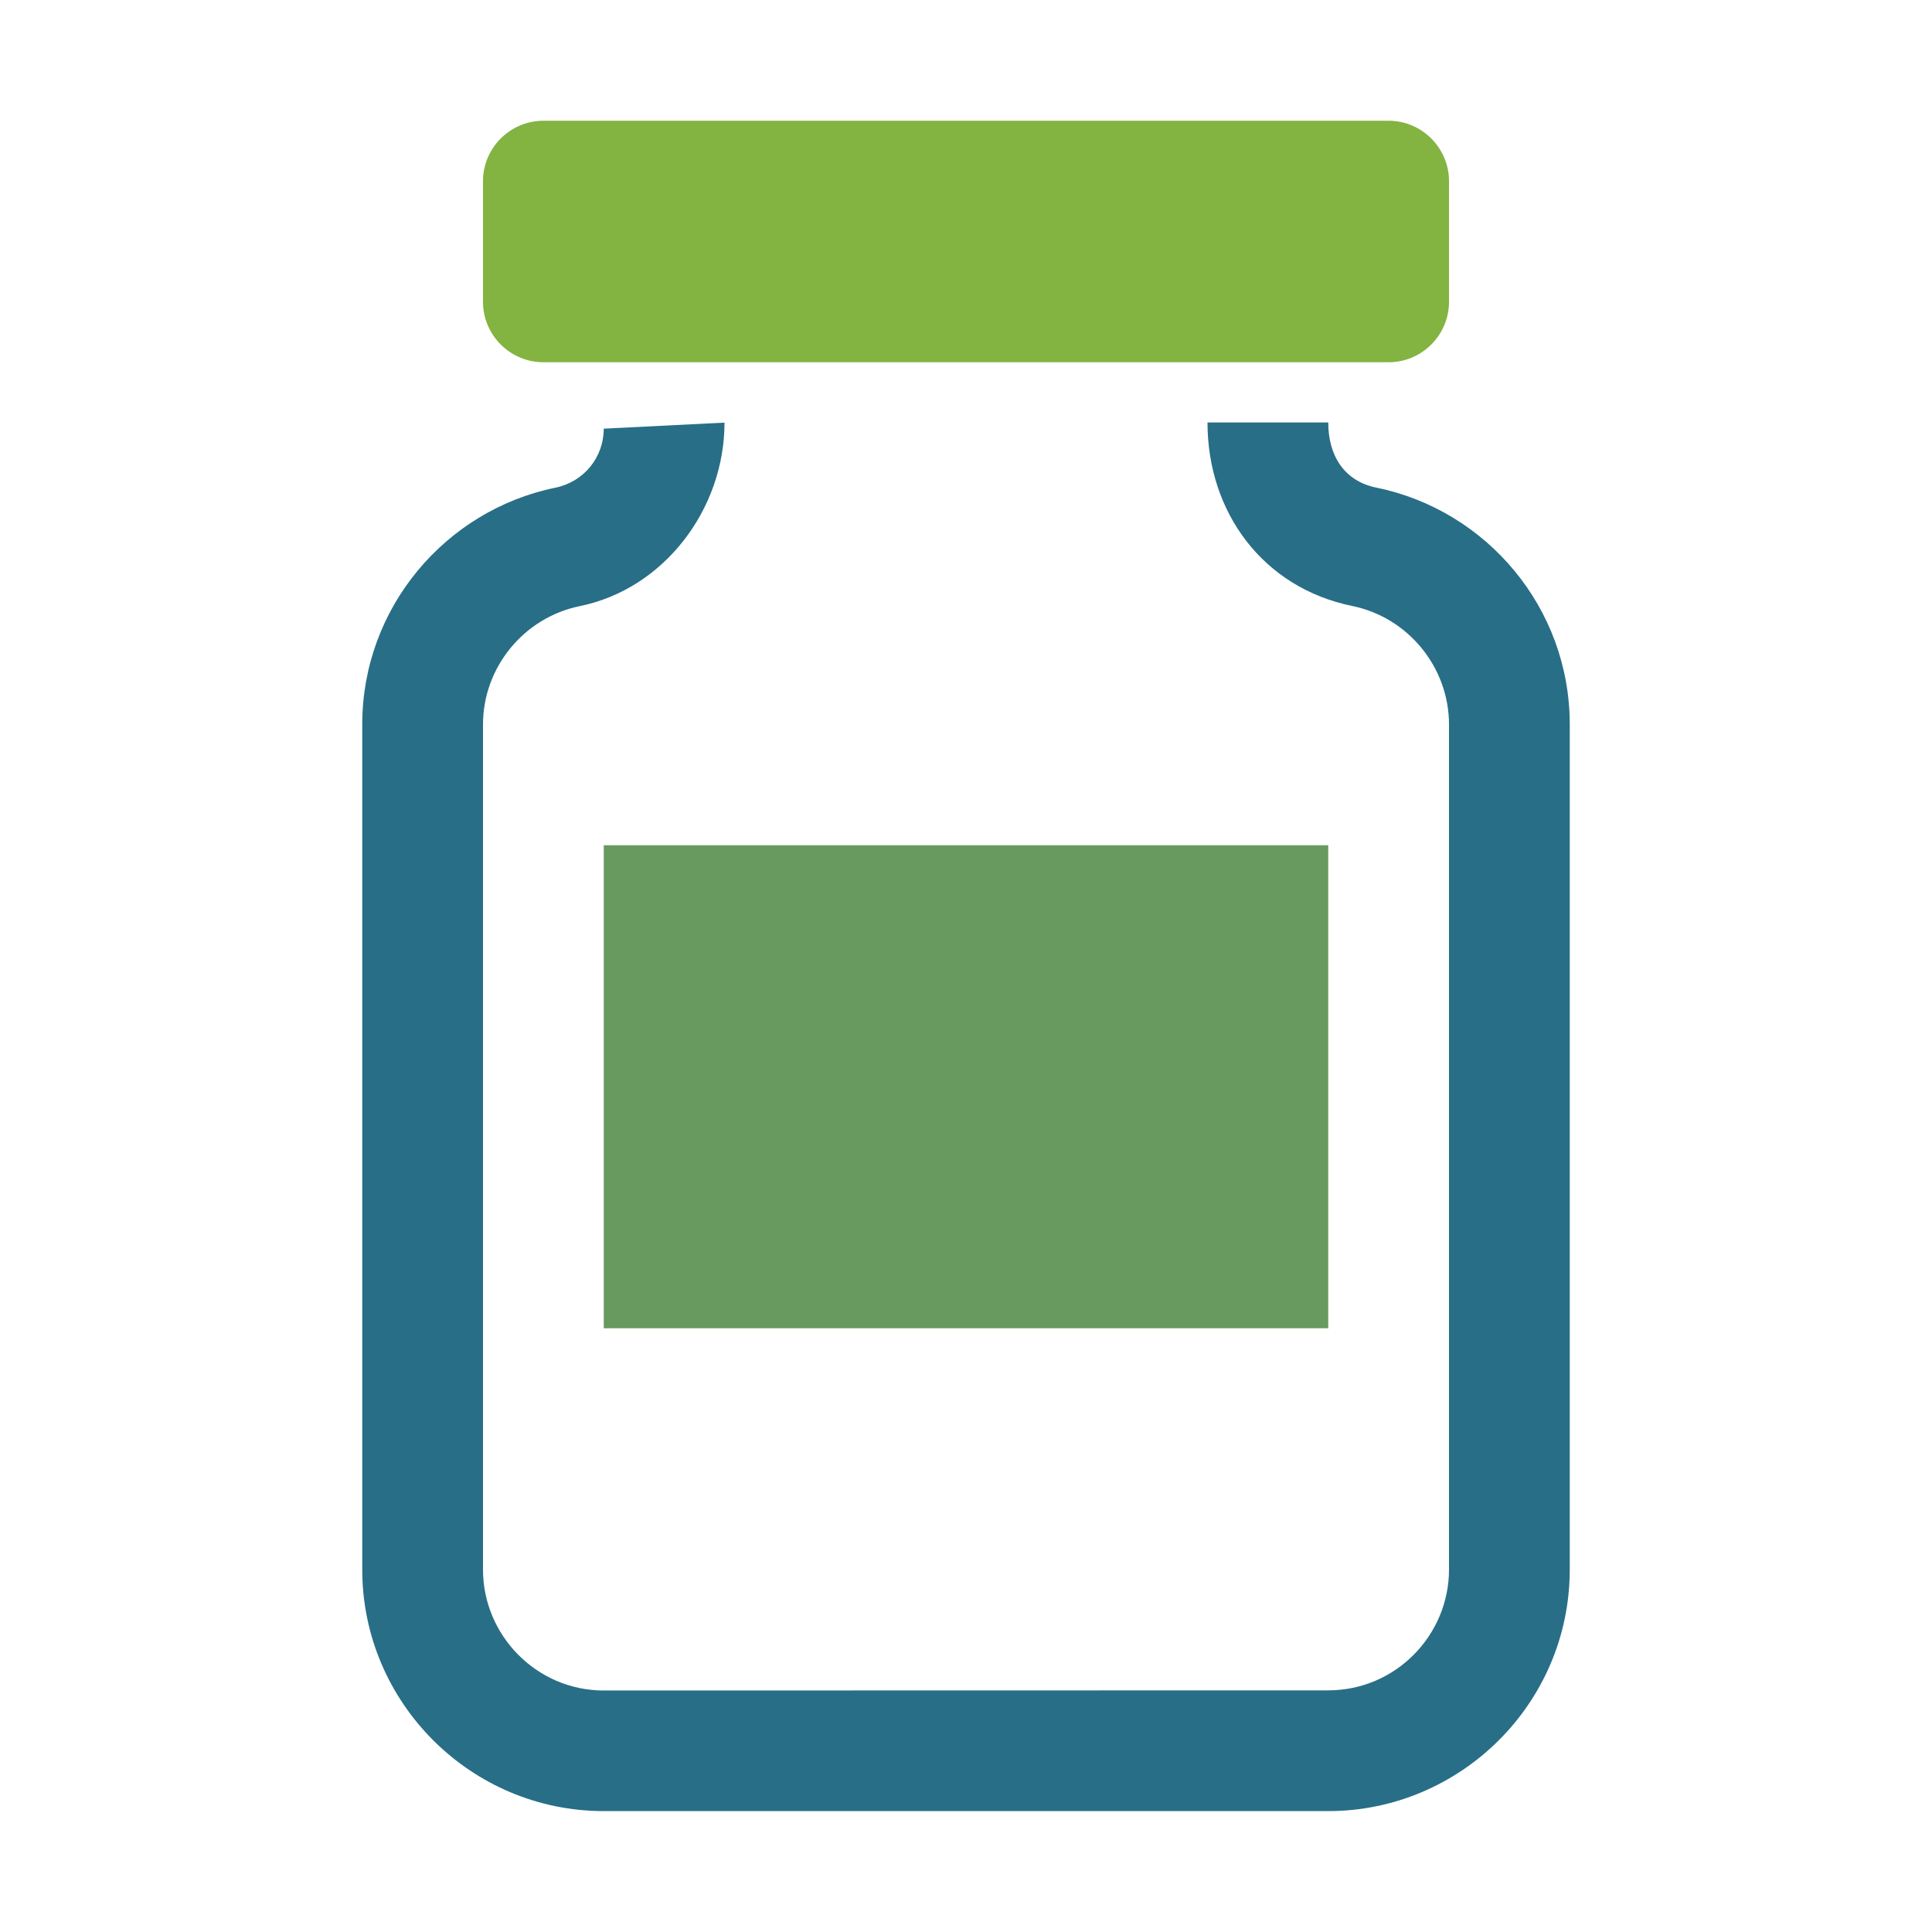 <svg version="1.1" xmlns="http://www.w3.org/2000/svg" xmlns:xlink="http://www.w3.org/1999/xlink" width="128" height="128" viewBox="0,0,128,128">
	<desc>jar icon - Licensed under Iconfu Standard License v1.0 (https://www.iconfu.com/iconfu_standard_license) - Incors GmbH</desc>
	<g fill="none" fill-rule="nonzero" style="mix-blend-mode: normal">
		<path d="M80.13,28c0,5.9 3.63,10.84 9.5,12.04c3.75,0.77 6.5,4.12 6.5,7.95v56.01c0,4.47 -3.64,8.12 -8.12,8.13l-48,0.01c-4.47,0 -8.13,-3.66 -8.13,-8.12v-56c0,-3.84 2.74,-7.19 6.5,-7.96c5.58,-1.14 9.5,-6.42 9.5,-12.04zM40.13,56.13v31.75h47.75v-31.75z" fill="#ffffff" visibility="hidden"/>
		<path d="M40,56h48v32h-48z" fill="#689a60"/>
		<path d="M40,28.4l8,-0.4c0,5.72 -3.99,11.02 -9.6,12.16c-3.7,0.76 -6.4,4.06 -6.4,7.84v56c0,4.32 3.53,8 8,8l48,-0.01c4.47,0 8,-3.66 8,-8v-56.01c-0.01,-3.78 -2.71,-7.07 -6.4,-7.83c-5.93,-1.21 -9.6,-6.21 -9.6,-12.16h8c0,2.12 0.99,3.87 3.2,4.32c7.29,1.49 12.8,7.96 12.8,15.68v56c0,8.87 -7.25,16 -16,16h-48c-8.81,0 -16,-7.19 -16,-16v-56c0,-7.72 5.51,-14.19 12.8,-15.68c1.88,-0.39 3.2,-2 3.2,-3.92z" fill="#286e87"/>
		<path d="M36,8h56c2.2,0 4,1.8 4,4v8c0,2.2 -1.8,4 -4,4h-56c-2.2,0 -4,-1.8 -4,-4v-8c0,-2.2 1.8,-4 4,-4z" fill="#83b341"/>
	</g>
</svg>